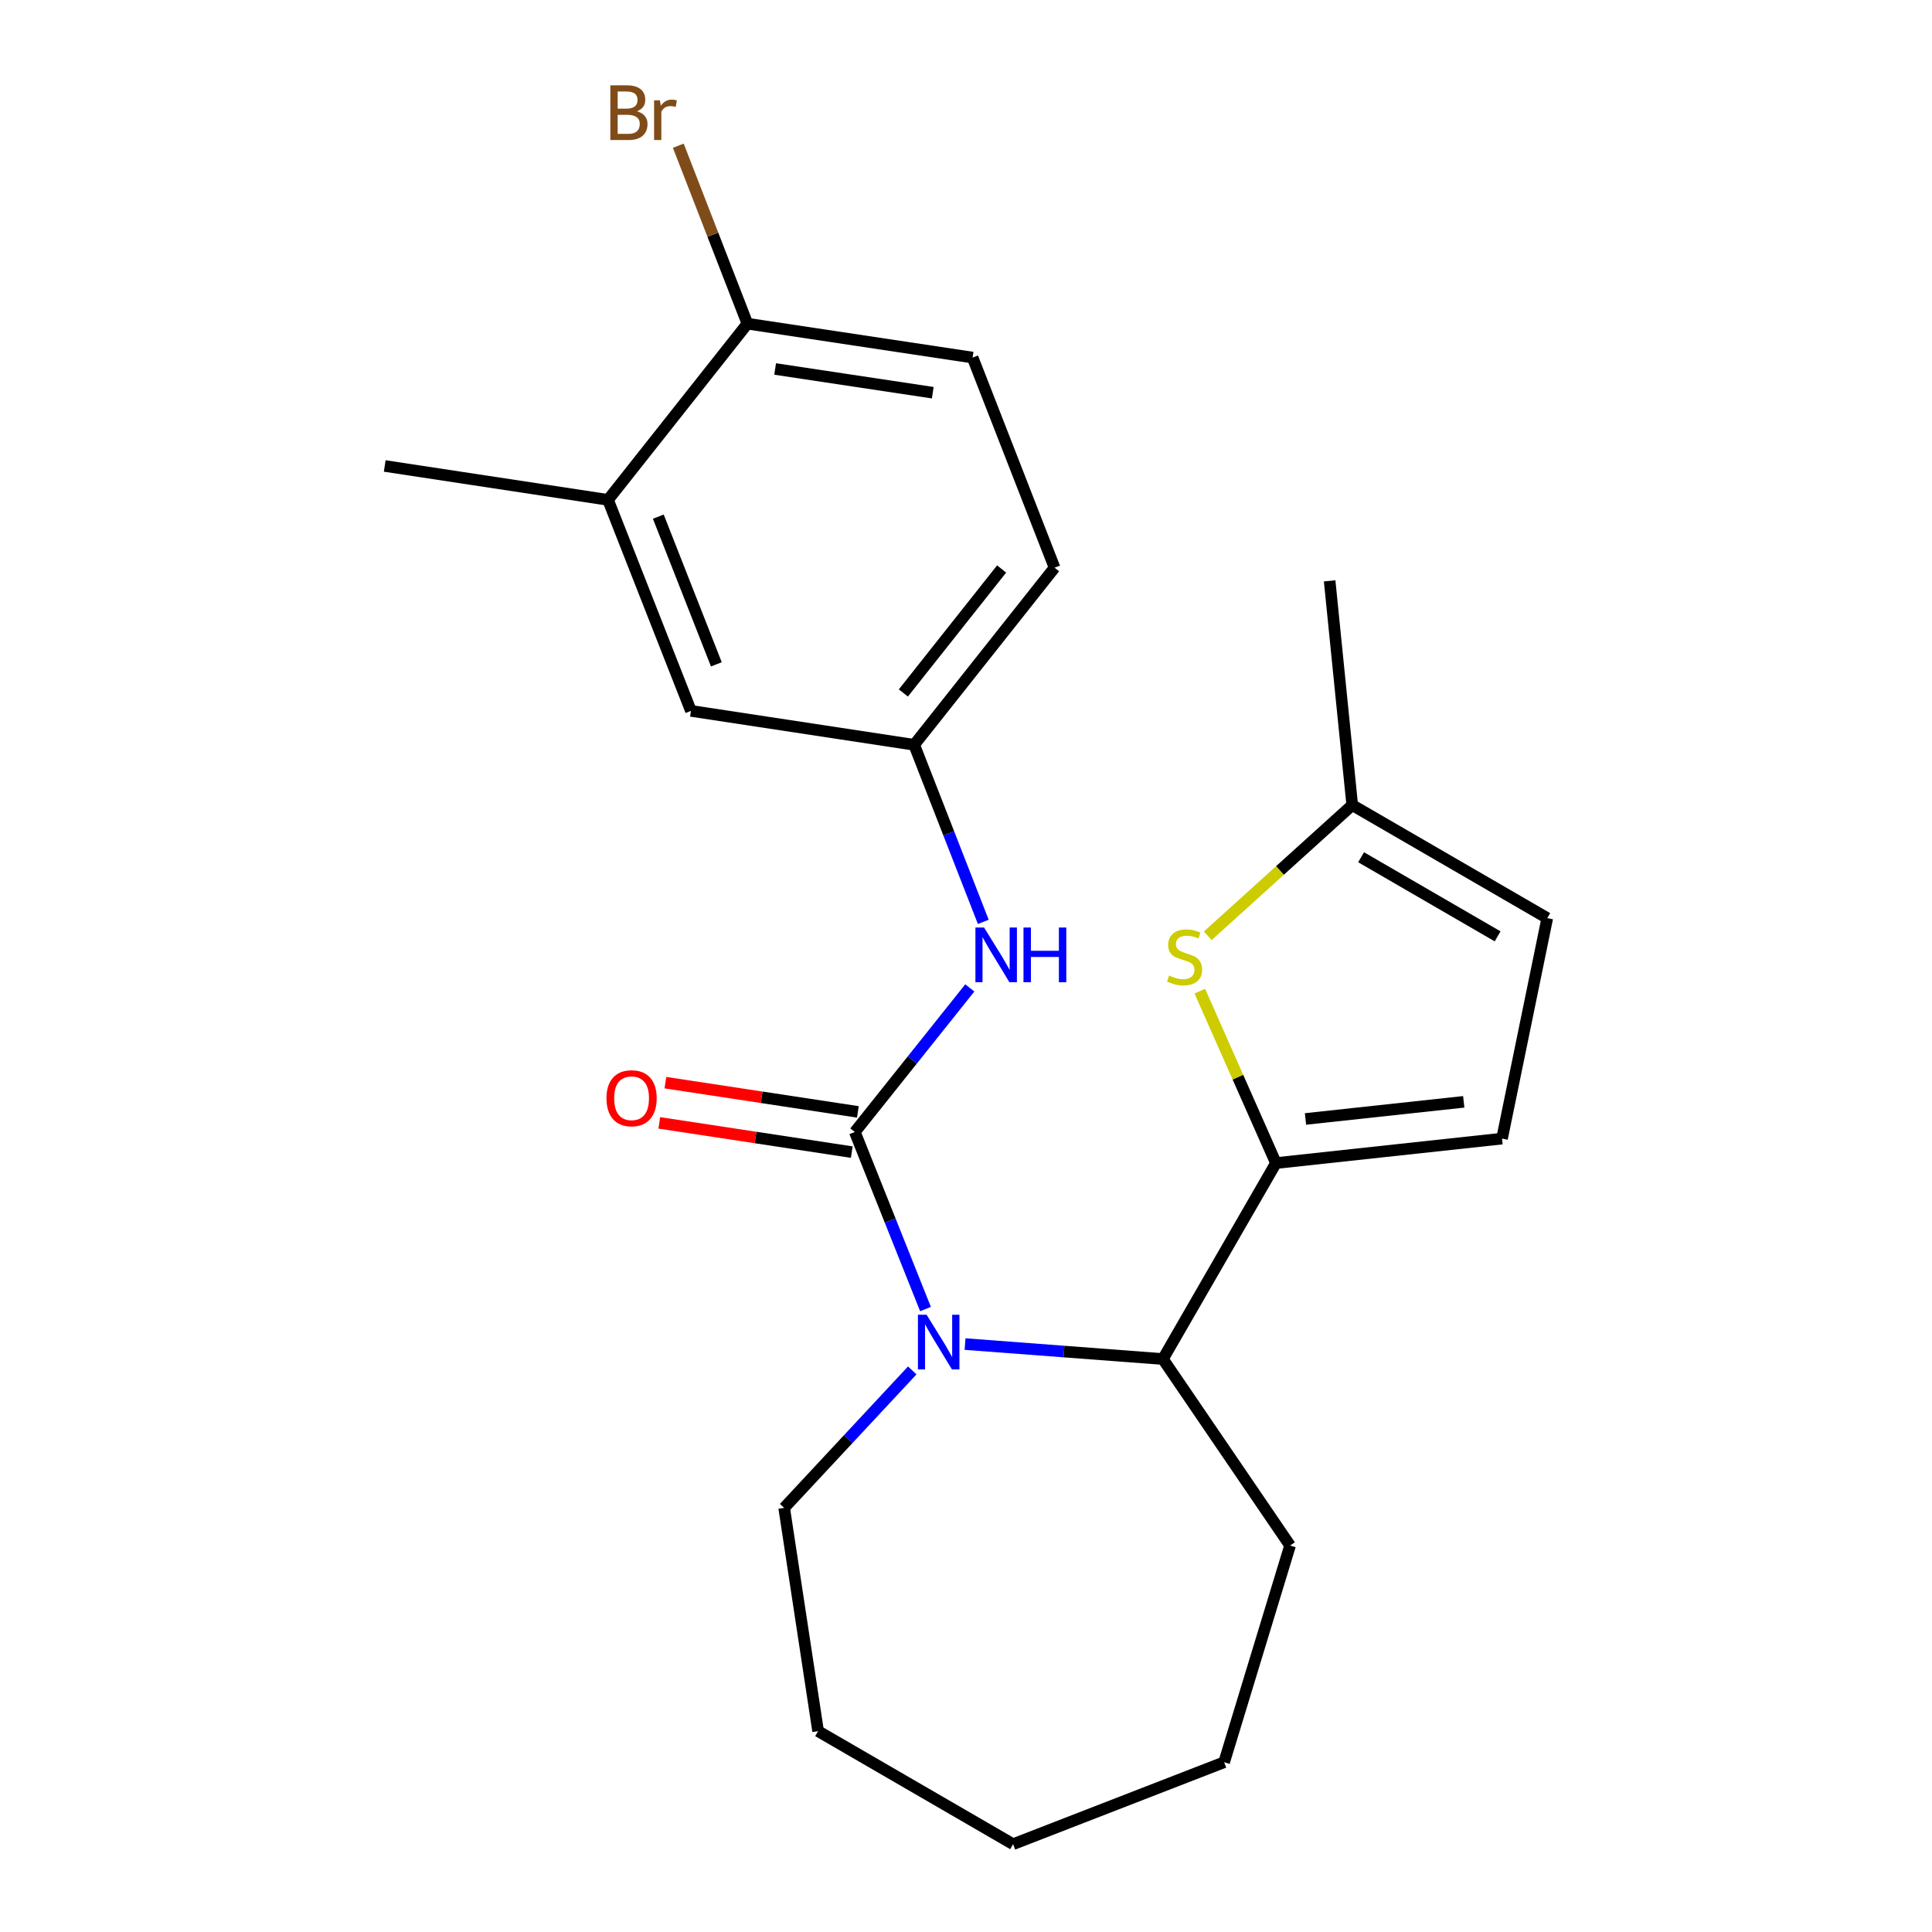 <?xml version='1.0' encoding='iso-8859-1'?>
<svg version='1.1' baseProfile='full'
              xmlns='http://www.w3.org/2000/svg'
                      xmlns:rdkit='http://www.rdkit.org/xml'
                      xmlns:xlink='http://www.w3.org/1999/xlink'
                  xml:space='preserve'
width='1000px' height='1000px' viewBox='0 0 1000 1000'>
<!-- END OF HEADER -->
<rect style='opacity:1.0;fill:#FFFFFF;stroke:none' width='1000' height='1000' x='0' y='0'> </rect>
<path class='bond-0' d='M 442.454,585.923 L 460.746,631.745' style='fill:none;fill-rule:evenodd;stroke:#000000;stroke-width:6px;stroke-linecap:butt;stroke-linejoin:miter;stroke-opacity:1' />
<path class='bond-0' d='M 460.746,631.745 L 479.038,677.566' style='fill:none;fill-rule:evenodd;stroke:#0000FF;stroke-width:6px;stroke-linecap:butt;stroke-linejoin:miter;stroke-opacity:1' />
<path class='bond-4' d='M 442.454,585.923 L 472.214,548.632' style='fill:none;fill-rule:evenodd;stroke:#000000;stroke-width:6px;stroke-linecap:butt;stroke-linejoin:miter;stroke-opacity:1' />
<path class='bond-4' d='M 472.214,548.632 L 501.974,511.34' style='fill:none;fill-rule:evenodd;stroke:#0000FF;stroke-width:6px;stroke-linecap:butt;stroke-linejoin:miter;stroke-opacity:1' />
<path class='bond-8' d='M 444.035,575.516 L 394.222,567.948' style='fill:none;fill-rule:evenodd;stroke:#000000;stroke-width:6px;stroke-linecap:butt;stroke-linejoin:miter;stroke-opacity:1' />
<path class='bond-8' d='M 394.222,567.948 L 344.409,560.379' style='fill:none;fill-rule:evenodd;stroke:#FF0000;stroke-width:6px;stroke-linecap:butt;stroke-linejoin:miter;stroke-opacity:1' />
<path class='bond-8' d='M 440.873,596.331 L 391.06,588.762' style='fill:none;fill-rule:evenodd;stroke:#000000;stroke-width:6px;stroke-linecap:butt;stroke-linejoin:miter;stroke-opacity:1' />
<path class='bond-8' d='M 391.06,588.762 L 341.246,581.194' style='fill:none;fill-rule:evenodd;stroke:#FF0000;stroke-width:6px;stroke-linecap:butt;stroke-linejoin:miter;stroke-opacity:1' />
<path class='bond-3' d='M 499.509,695.686 L 550.715,699.561' style='fill:none;fill-rule:evenodd;stroke:#0000FF;stroke-width:6px;stroke-linecap:butt;stroke-linejoin:miter;stroke-opacity:1' />
<path class='bond-3' d='M 550.715,699.561 L 601.922,703.437' style='fill:none;fill-rule:evenodd;stroke:#000000;stroke-width:6px;stroke-linecap:butt;stroke-linejoin:miter;stroke-opacity:1' />
<path class='bond-14' d='M 472.186,709.323 L 439.033,744.896' style='fill:none;fill-rule:evenodd;stroke:#0000FF;stroke-width:6px;stroke-linecap:butt;stroke-linejoin:miter;stroke-opacity:1' />
<path class='bond-14' d='M 439.033,744.896 L 405.88,780.469' style='fill:none;fill-rule:evenodd;stroke:#000000;stroke-width:6px;stroke-linecap:butt;stroke-linejoin:miter;stroke-opacity:1' />
<path class='bond-1' d='M 660.427,602.006 L 601.922,703.437' style='fill:none;fill-rule:evenodd;stroke:#000000;stroke-width:6px;stroke-linecap:butt;stroke-linejoin:miter;stroke-opacity:1' />
<path class='bond-2' d='M 660.427,602.006 L 640.724,557.512' style='fill:none;fill-rule:evenodd;stroke:#000000;stroke-width:6px;stroke-linecap:butt;stroke-linejoin:miter;stroke-opacity:1' />
<path class='bond-2' d='M 640.724,557.512 L 621.021,513.018' style='fill:none;fill-rule:evenodd;stroke:#CCCC00;stroke-width:6px;stroke-linecap:butt;stroke-linejoin:miter;stroke-opacity:1' />
<path class='bond-5' d='M 660.427,602.006 L 777.449,589.339' style='fill:none;fill-rule:evenodd;stroke:#000000;stroke-width:6px;stroke-linecap:butt;stroke-linejoin:miter;stroke-opacity:1' />
<path class='bond-5' d='M 675.715,579.175 L 757.63,570.308' style='fill:none;fill-rule:evenodd;stroke:#000000;stroke-width:6px;stroke-linecap:butt;stroke-linejoin:miter;stroke-opacity:1' />
<path class='bond-6' d='M 625.144,484.357 L 662.529,450.535' style='fill:none;fill-rule:evenodd;stroke:#CCCC00;stroke-width:6px;stroke-linecap:butt;stroke-linejoin:miter;stroke-opacity:1' />
<path class='bond-6' d='M 662.529,450.535 L 699.914,416.712' style='fill:none;fill-rule:evenodd;stroke:#000000;stroke-width:6px;stroke-linecap:butt;stroke-linejoin:miter;stroke-opacity:1' />
<path class='bond-17' d='M 601.922,703.437 L 667.737,799.978' style='fill:none;fill-rule:evenodd;stroke:#000000;stroke-width:6px;stroke-linecap:butt;stroke-linejoin:miter;stroke-opacity:1' />
<path class='bond-10' d='M 508.95,477.169 L 491.065,431.338' style='fill:none;fill-rule:evenodd;stroke:#0000FF;stroke-width:6px;stroke-linecap:butt;stroke-linejoin:miter;stroke-opacity:1' />
<path class='bond-10' d='M 491.065,431.338 L 473.18,385.507' style='fill:none;fill-rule:evenodd;stroke:#000000;stroke-width:6px;stroke-linecap:butt;stroke-linejoin:miter;stroke-opacity:1' />
<path class='bond-7' d='M 777.449,589.339 L 800.865,475.218' style='fill:none;fill-rule:evenodd;stroke:#000000;stroke-width:6px;stroke-linecap:butt;stroke-linejoin:miter;stroke-opacity:1' />
<path class='bond-18' d='M 699.914,416.712 L 688.218,300.65' style='fill:none;fill-rule:evenodd;stroke:#000000;stroke-width:6px;stroke-linecap:butt;stroke-linejoin:miter;stroke-opacity:1' />
<path class='bond-25' d='M 699.914,416.712 L 800.865,475.218' style='fill:none;fill-rule:evenodd;stroke:#000000;stroke-width:6px;stroke-linecap:butt;stroke-linejoin:miter;stroke-opacity:1' />
<path class='bond-25' d='M 704.5,443.704 L 775.166,484.657' style='fill:none;fill-rule:evenodd;stroke:#000000;stroke-width:6px;stroke-linecap:butt;stroke-linejoin:miter;stroke-opacity:1' />
<path class='bond-9' d='M 314.707,258.73 L 357.632,367.95' style='fill:none;fill-rule:evenodd;stroke:#000000;stroke-width:6px;stroke-linecap:butt;stroke-linejoin:miter;stroke-opacity:1' />
<path class='bond-9' d='M 340.74,267.412 L 370.788,343.866' style='fill:none;fill-rule:evenodd;stroke:#000000;stroke-width:6px;stroke-linecap:butt;stroke-linejoin:miter;stroke-opacity:1' />
<path class='bond-19' d='M 314.707,258.73 L 199.135,241.185' style='fill:none;fill-rule:evenodd;stroke:#000000;stroke-width:6px;stroke-linecap:butt;stroke-linejoin:miter;stroke-opacity:1' />
<path class='bond-24' d='M 314.707,258.73 L 386.861,167.533' style='fill:none;fill-rule:evenodd;stroke:#000000;stroke-width:6px;stroke-linecap:butt;stroke-linejoin:miter;stroke-opacity:1' />
<path class='bond-12' d='M 473.18,385.507 L 357.632,367.95' style='fill:none;fill-rule:evenodd;stroke:#000000;stroke-width:6px;stroke-linecap:butt;stroke-linejoin:miter;stroke-opacity:1' />
<path class='bond-15' d='M 473.18,385.507 L 545.838,293.831' style='fill:none;fill-rule:evenodd;stroke:#000000;stroke-width:6px;stroke-linecap:butt;stroke-linejoin:miter;stroke-opacity:1' />
<path class='bond-15' d='M 467.579,358.678 L 518.44,294.505' style='fill:none;fill-rule:evenodd;stroke:#000000;stroke-width:6px;stroke-linecap:butt;stroke-linejoin:miter;stroke-opacity:1' />
<path class='bond-11' d='M 386.861,167.533 L 503.415,185.078' style='fill:none;fill-rule:evenodd;stroke:#000000;stroke-width:6px;stroke-linecap:butt;stroke-linejoin:miter;stroke-opacity:1' />
<path class='bond-11' d='M 401.211,190.984 L 482.798,203.265' style='fill:none;fill-rule:evenodd;stroke:#000000;stroke-width:6px;stroke-linecap:butt;stroke-linejoin:miter;stroke-opacity:1' />
<path class='bond-16' d='M 386.861,167.533 L 368.974,121.474' style='fill:none;fill-rule:evenodd;stroke:#000000;stroke-width:6px;stroke-linecap:butt;stroke-linejoin:miter;stroke-opacity:1' />
<path class='bond-16' d='M 368.974,121.474 L 351.087,75.414' style='fill:none;fill-rule:evenodd;stroke:#7F4C19;stroke-width:6px;stroke-linecap:butt;stroke-linejoin:miter;stroke-opacity:1' />
<path class='bond-13' d='M 503.415,185.078 L 545.838,293.831' style='fill:none;fill-rule:evenodd;stroke:#000000;stroke-width:6px;stroke-linecap:butt;stroke-linejoin:miter;stroke-opacity:1' />
<path class='bond-20' d='M 405.88,780.469 L 423.447,896.04' style='fill:none;fill-rule:evenodd;stroke:#000000;stroke-width:6px;stroke-linecap:butt;stroke-linejoin:miter;stroke-opacity:1' />
<path class='bond-21' d='M 667.737,799.978 L 633.607,912.135' style='fill:none;fill-rule:evenodd;stroke:#000000;stroke-width:6px;stroke-linecap:butt;stroke-linejoin:miter;stroke-opacity:1' />
<path class='bond-22' d='M 423.447,896.04 L 524.375,954.545' style='fill:none;fill-rule:evenodd;stroke:#000000;stroke-width:6px;stroke-linecap:butt;stroke-linejoin:miter;stroke-opacity:1' />
<path class='bond-23' d='M 633.607,912.135 L 524.375,954.545' style='fill:none;fill-rule:evenodd;stroke:#000000;stroke-width:6px;stroke-linecap:butt;stroke-linejoin:miter;stroke-opacity:1' />
<path  class='atom-1' d='M 479.599 680.493
L 488.879 695.493
Q 489.799 696.973, 491.279 699.653
Q 492.759 702.333, 492.839 702.493
L 492.839 680.493
L 496.599 680.493
L 496.599 708.813
L 492.719 708.813
L 482.759 692.413
Q 481.599 690.493, 480.359 688.293
Q 479.159 686.093, 478.799 685.413
L 478.799 708.813
L 475.119 708.813
L 475.119 680.493
L 479.599 680.493
' fill='#0000FF'/>
<path  class='atom-3' d='M 605.139 504.938
Q 605.459 505.058, 606.779 505.618
Q 608.099 506.178, 609.539 506.538
Q 611.019 506.858, 612.459 506.858
Q 615.139 506.858, 616.699 505.578
Q 618.259 504.258, 618.259 501.978
Q 618.259 500.418, 617.459 499.458
Q 616.699 498.498, 615.499 497.978
Q 614.299 497.458, 612.299 496.858
Q 609.779 496.098, 608.259 495.378
Q 606.779 494.658, 605.699 493.138
Q 604.659 491.618, 604.659 489.058
Q 604.659 485.498, 607.059 483.298
Q 609.499 481.098, 614.299 481.098
Q 617.579 481.098, 621.299 482.658
L 620.379 485.738
Q 616.979 484.338, 614.419 484.338
Q 611.659 484.338, 610.139 485.498
Q 608.619 486.618, 608.659 488.578
Q 608.659 490.098, 609.419 491.018
Q 610.219 491.938, 611.339 492.458
Q 612.499 492.978, 614.419 493.578
Q 616.979 494.378, 618.499 495.178
Q 620.019 495.978, 621.099 497.618
Q 622.219 499.218, 622.219 501.978
Q 622.219 505.898, 619.579 508.018
Q 616.979 510.098, 612.619 510.098
Q 610.099 510.098, 608.179 509.538
Q 606.299 509.018, 604.059 508.098
L 605.139 504.938
' fill='#CCCC00'/>
<path  class='atom-5' d='M 509.355 480.088
L 518.635 495.088
Q 519.555 496.568, 521.035 499.248
Q 522.515 501.928, 522.595 502.088
L 522.595 480.088
L 526.355 480.088
L 526.355 508.408
L 522.475 508.408
L 512.515 492.008
Q 511.355 490.088, 510.115 487.888
Q 508.915 485.688, 508.555 485.008
L 508.555 508.408
L 504.875 508.408
L 504.875 480.088
L 509.355 480.088
' fill='#0000FF'/>
<path  class='atom-5' d='M 529.755 480.088
L 533.595 480.088
L 533.595 492.128
L 548.075 492.128
L 548.075 480.088
L 551.915 480.088
L 551.915 508.408
L 548.075 508.408
L 548.075 495.328
L 533.595 495.328
L 533.595 508.408
L 529.755 508.408
L 529.755 480.088
' fill='#0000FF'/>
<path  class='atom-9' d='M 313.906 568.447
Q 313.906 561.647, 317.266 557.847
Q 320.626 554.047, 326.906 554.047
Q 333.186 554.047, 336.546 557.847
Q 339.906 561.647, 339.906 568.447
Q 339.906 575.327, 336.506 579.247
Q 333.106 583.127, 326.906 583.127
Q 320.666 583.127, 317.266 579.247
Q 313.906 575.367, 313.906 568.447
M 326.906 579.927
Q 331.226 579.927, 333.546 577.047
Q 335.906 574.127, 335.906 568.447
Q 335.906 562.887, 333.546 560.087
Q 331.226 557.247, 326.906 557.247
Q 322.586 557.247, 320.226 560.047
Q 317.906 562.847, 317.906 568.447
Q 317.906 574.167, 320.226 577.047
Q 322.586 579.927, 326.906 579.927
' fill='#FF0000'/>
<path  class='atom-17' d='M 329.67 57.605
Q 332.39 58.365, 333.75 60.045
Q 335.15 61.685, 335.15 64.125
Q 335.15 68.045, 332.63 70.285
Q 330.15 72.485, 325.43 72.485
L 315.91 72.485
L 315.91 44.165
L 324.27 44.165
Q 329.11 44.165, 331.55 46.125
Q 333.99 48.085, 333.99 51.685
Q 333.99 55.965, 329.67 57.605
M 319.71 47.365
L 319.71 56.245
L 324.27 56.245
Q 327.07 56.245, 328.51 55.125
Q 329.99 53.965, 329.99 51.685
Q 329.99 47.365, 324.27 47.365
L 319.71 47.365
M 325.43 69.285
Q 328.19 69.285, 329.67 67.965
Q 331.15 66.645, 331.15 64.125
Q 331.15 61.805, 329.51 60.645
Q 327.91 59.445, 324.83 59.445
L 319.71 59.445
L 319.71 69.285
L 325.43 69.285
' fill='#7F4C19'/>
<path  class='atom-17' d='M 341.59 51.925
L 342.03 54.765
Q 344.19 51.565, 347.71 51.565
Q 348.83 51.565, 350.35 51.965
L 349.75 55.325
Q 348.03 54.925, 347.07 54.925
Q 345.39 54.925, 344.27 55.605
Q 343.19 56.245, 342.31 57.805
L 342.31 72.485
L 338.55 72.485
L 338.55 51.925
L 341.59 51.925
' fill='#7F4C19'/>
</svg>
